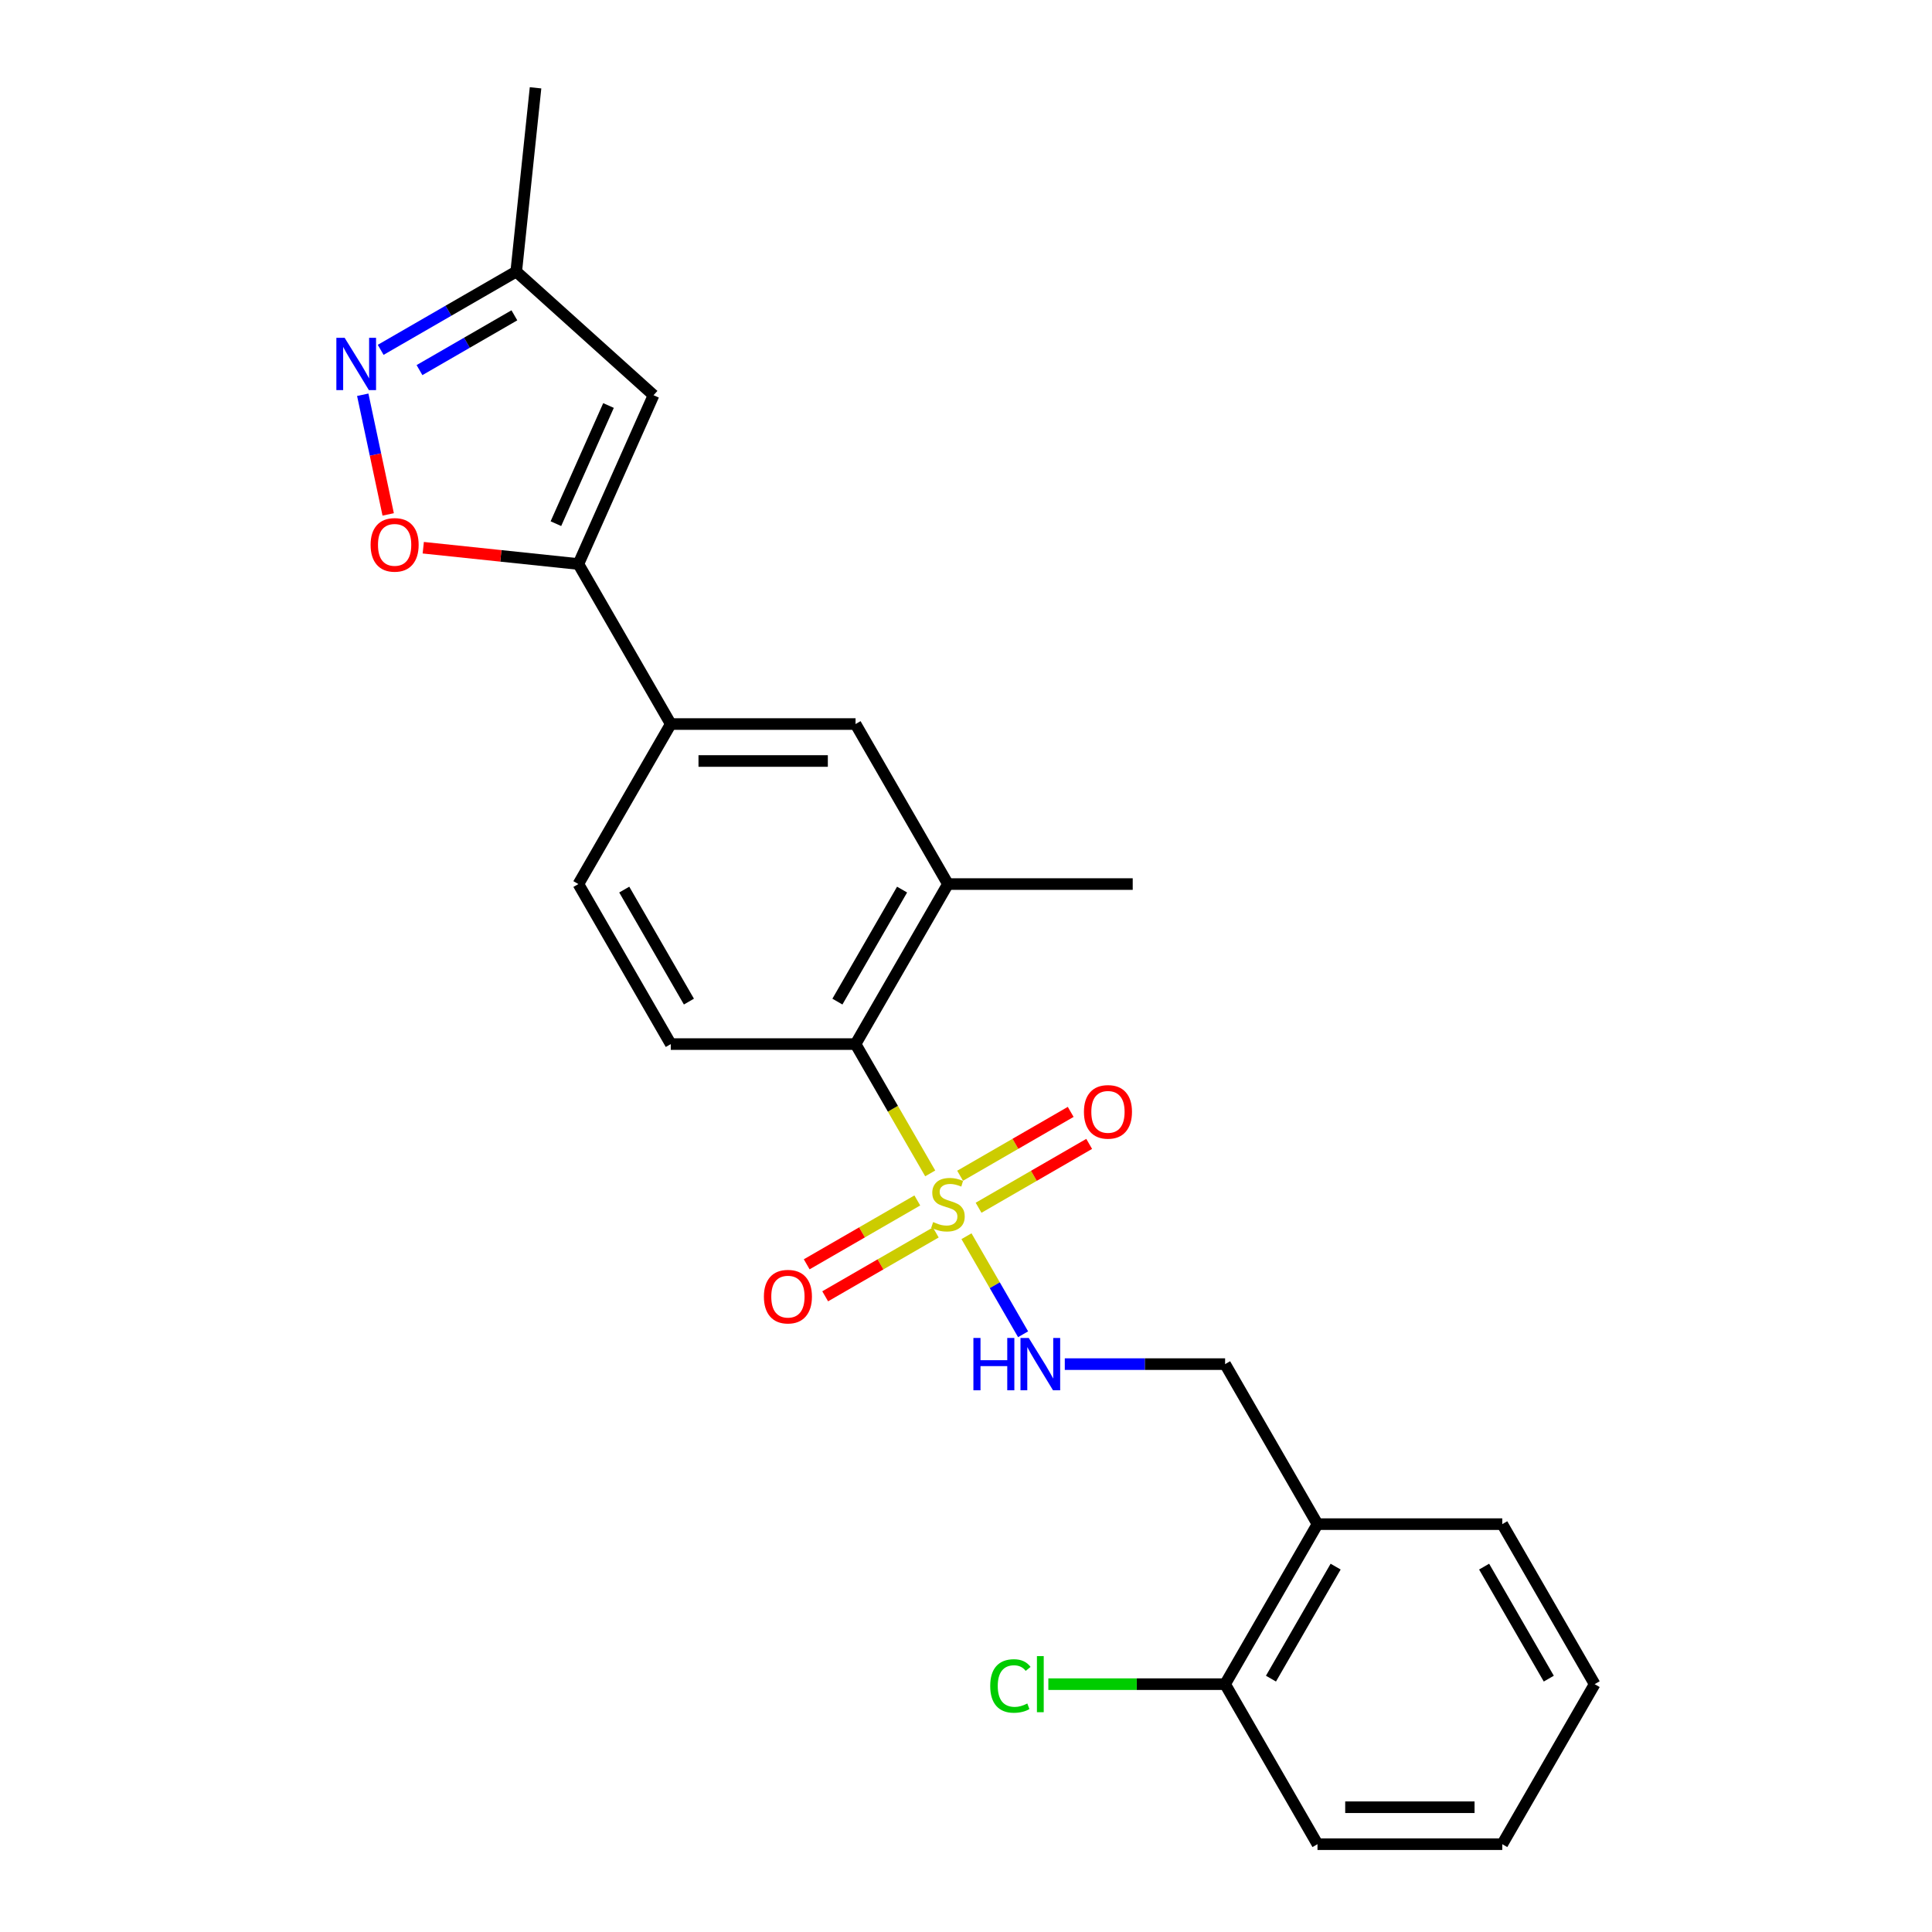 <?xml version='1.0' encoding='iso-8859-1'?>
<svg version='1.1' baseProfile='full'
              xmlns='http://www.w3.org/2000/svg'
                      xmlns:rdkit='http://www.rdkit.org/xml'
                      xmlns:xlink='http://www.w3.org/1999/xlink'
                  xml:space='preserve'
width='1000px' height='1000px' viewBox='0 0 1000 1000'>
<!-- END OF HEADER -->
<rect style='opacity:1.0;fill:#FFFFFF;stroke:none' width='1000' height='1000' x='0' y='0'> </rect>
<path class='bond-1' d='M 481.475,607.346 L 462.154,573.88' style='fill:none;fill-rule:evenodd;stroke:#CCCC00;stroke-width:6px;stroke-linecap:butt;stroke-linejoin:miter;stroke-opacity:1' />
<path class='bond-1' d='M 462.154,573.88 L 442.833,540.415' style='fill:none;fill-rule:evenodd;stroke:#000000;stroke-width:6px;stroke-linecap:butt;stroke-linejoin:miter;stroke-opacity:1' />
<path class='bond-5' d='M 500.249,639.863 L 514.899,665.238' style='fill:none;fill-rule:evenodd;stroke:#CCCC00;stroke-width:6px;stroke-linecap:butt;stroke-linejoin:miter;stroke-opacity:1' />
<path class='bond-5' d='M 514.899,665.238 L 529.55,690.613' style='fill:none;fill-rule:evenodd;stroke:#0000FF;stroke-width:6px;stroke-linecap:butt;stroke-linejoin:miter;stroke-opacity:1' />
<path class='bond-10' d='M 474.795,621.352 L 446.172,637.878' style='fill:none;fill-rule:evenodd;stroke:#CCCC00;stroke-width:6px;stroke-linecap:butt;stroke-linejoin:miter;stroke-opacity:1' />
<path class='bond-10' d='M 446.172,637.878 L 417.549,654.404' style='fill:none;fill-rule:evenodd;stroke:#FF0000;stroke-width:6px;stroke-linecap:butt;stroke-linejoin:miter;stroke-opacity:1' />
<path class='bond-10' d='M 484.359,637.918 L 455.736,654.443' style='fill:none;fill-rule:evenodd;stroke:#CCCC00;stroke-width:6px;stroke-linecap:butt;stroke-linejoin:miter;stroke-opacity:1' />
<path class='bond-10' d='M 455.736,654.443 L 427.112,670.969' style='fill:none;fill-rule:evenodd;stroke:#FF0000;stroke-width:6px;stroke-linecap:butt;stroke-linejoin:miter;stroke-opacity:1' />
<path class='bond-11' d='M 506.509,625.129 L 535.133,608.604' style='fill:none;fill-rule:evenodd;stroke:#CCCC00;stroke-width:6px;stroke-linecap:butt;stroke-linejoin:miter;stroke-opacity:1' />
<path class='bond-11' d='M 535.133,608.604 L 563.756,592.078' style='fill:none;fill-rule:evenodd;stroke:#FF0000;stroke-width:6px;stroke-linecap:butt;stroke-linejoin:miter;stroke-opacity:1' />
<path class='bond-11' d='M 496.945,608.564 L 525.569,592.038' style='fill:none;fill-rule:evenodd;stroke:#CCCC00;stroke-width:6px;stroke-linecap:butt;stroke-linejoin:miter;stroke-opacity:1' />
<path class='bond-11' d='M 525.569,592.038 L 554.192,575.513' style='fill:none;fill-rule:evenodd;stroke:#FF0000;stroke-width:6px;stroke-linecap:butt;stroke-linejoin:miter;stroke-opacity:1' />
<path class='bond-0' d='M 299.373,291.936 L 347.193,374.762' style='fill:none;fill-rule:evenodd;stroke:#000000;stroke-width:6px;stroke-linecap:butt;stroke-linejoin:miter;stroke-opacity:1' />
<path class='bond-3' d='M 299.373,291.936 L 259.228,287.717' style='fill:none;fill-rule:evenodd;stroke:#000000;stroke-width:6px;stroke-linecap:butt;stroke-linejoin:miter;stroke-opacity:1' />
<path class='bond-3' d='M 259.228,287.717 L 219.082,283.497' style='fill:none;fill-rule:evenodd;stroke:#FF0000;stroke-width:6px;stroke-linecap:butt;stroke-linejoin:miter;stroke-opacity:1' />
<path class='bond-4' d='M 299.373,291.936 L 338.274,204.565' style='fill:none;fill-rule:evenodd;stroke:#000000;stroke-width:6px;stroke-linecap:butt;stroke-linejoin:miter;stroke-opacity:1' />
<path class='bond-4' d='M 287.734,271.051 L 314.964,209.891' style='fill:none;fill-rule:evenodd;stroke:#000000;stroke-width:6px;stroke-linecap:butt;stroke-linejoin:miter;stroke-opacity:1' />
<path class='bond-6' d='M 442.833,540.415 L 490.652,457.589' style='fill:none;fill-rule:evenodd;stroke:#000000;stroke-width:6px;stroke-linecap:butt;stroke-linejoin:miter;stroke-opacity:1' />
<path class='bond-6' d='M 433.44,518.427 L 466.914,460.449' style='fill:none;fill-rule:evenodd;stroke:#000000;stroke-width:6px;stroke-linecap:butt;stroke-linejoin:miter;stroke-opacity:1' />
<path class='bond-12' d='M 442.833,540.415 L 347.193,540.415' style='fill:none;fill-rule:evenodd;stroke:#000000;stroke-width:6px;stroke-linecap:butt;stroke-linejoin:miter;stroke-opacity:1' />
<path class='bond-2' d='M 187.76,204.323 L 194.343,235.292' style='fill:none;fill-rule:evenodd;stroke:#0000FF;stroke-width:6px;stroke-linecap:butt;stroke-linejoin:miter;stroke-opacity:1' />
<path class='bond-2' d='M 194.343,235.292 L 200.925,266.26' style='fill:none;fill-rule:evenodd;stroke:#FF0000;stroke-width:6px;stroke-linecap:butt;stroke-linejoin:miter;stroke-opacity:1' />
<path class='bond-26' d='M 197.036,181.079 L 232.118,160.824' style='fill:none;fill-rule:evenodd;stroke:#0000FF;stroke-width:6px;stroke-linecap:butt;stroke-linejoin:miter;stroke-opacity:1' />
<path class='bond-26' d='M 232.118,160.824 L 267.2,140.57' style='fill:none;fill-rule:evenodd;stroke:#000000;stroke-width:6px;stroke-linecap:butt;stroke-linejoin:miter;stroke-opacity:1' />
<path class='bond-26' d='M 217.125,191.568 L 241.682,177.39' style='fill:none;fill-rule:evenodd;stroke:#0000FF;stroke-width:6px;stroke-linecap:butt;stroke-linejoin:miter;stroke-opacity:1' />
<path class='bond-26' d='M 241.682,177.39 L 266.239,163.212' style='fill:none;fill-rule:evenodd;stroke:#000000;stroke-width:6px;stroke-linecap:butt;stroke-linejoin:miter;stroke-opacity:1' />
<path class='bond-9' d='M 338.274,204.565 L 267.2,140.57' style='fill:none;fill-rule:evenodd;stroke:#000000;stroke-width:6px;stroke-linecap:butt;stroke-linejoin:miter;stroke-opacity:1' />
<path class='bond-14' d='M 551.135,706.067 L 592.623,706.067' style='fill:none;fill-rule:evenodd;stroke:#0000FF;stroke-width:6px;stroke-linecap:butt;stroke-linejoin:miter;stroke-opacity:1' />
<path class='bond-14' d='M 592.623,706.067 L 634.111,706.067' style='fill:none;fill-rule:evenodd;stroke:#000000;stroke-width:6px;stroke-linecap:butt;stroke-linejoin:miter;stroke-opacity:1' />
<path class='bond-8' d='M 490.652,457.589 L 442.833,374.762' style='fill:none;fill-rule:evenodd;stroke:#000000;stroke-width:6px;stroke-linecap:butt;stroke-linejoin:miter;stroke-opacity:1' />
<path class='bond-18' d='M 490.652,457.589 L 586.292,457.589' style='fill:none;fill-rule:evenodd;stroke:#000000;stroke-width:6px;stroke-linecap:butt;stroke-linejoin:miter;stroke-opacity:1' />
<path class='bond-7' d='M 347.193,374.762 L 299.373,457.589' style='fill:none;fill-rule:evenodd;stroke:#000000;stroke-width:6px;stroke-linecap:butt;stroke-linejoin:miter;stroke-opacity:1' />
<path class='bond-24' d='M 347.193,374.762 L 442.833,374.762' style='fill:none;fill-rule:evenodd;stroke:#000000;stroke-width:6px;stroke-linecap:butt;stroke-linejoin:miter;stroke-opacity:1' />
<path class='bond-24' d='M 361.539,393.89 L 428.487,393.89' style='fill:none;fill-rule:evenodd;stroke:#000000;stroke-width:6px;stroke-linecap:butt;stroke-linejoin:miter;stroke-opacity:1' />
<path class='bond-20' d='M 267.2,140.57 L 277.197,45.455' style='fill:none;fill-rule:evenodd;stroke:#000000;stroke-width:6px;stroke-linecap:butt;stroke-linejoin:miter;stroke-opacity:1' />
<path class='bond-15' d='M 347.193,540.415 L 299.373,457.589' style='fill:none;fill-rule:evenodd;stroke:#000000;stroke-width:6px;stroke-linecap:butt;stroke-linejoin:miter;stroke-opacity:1' />
<path class='bond-15' d='M 356.585,518.427 L 323.112,460.449' style='fill:none;fill-rule:evenodd;stroke:#000000;stroke-width:6px;stroke-linecap:butt;stroke-linejoin:miter;stroke-opacity:1' />
<path class='bond-13' d='M 681.931,788.893 L 634.111,706.067' style='fill:none;fill-rule:evenodd;stroke:#000000;stroke-width:6px;stroke-linecap:butt;stroke-linejoin:miter;stroke-opacity:1' />
<path class='bond-16' d='M 681.931,788.893 L 634.111,871.719' style='fill:none;fill-rule:evenodd;stroke:#000000;stroke-width:6px;stroke-linecap:butt;stroke-linejoin:miter;stroke-opacity:1' />
<path class='bond-16' d='M 691.323,810.881 L 657.85,868.859' style='fill:none;fill-rule:evenodd;stroke:#000000;stroke-width:6px;stroke-linecap:butt;stroke-linejoin:miter;stroke-opacity:1' />
<path class='bond-19' d='M 681.931,788.893 L 777.57,788.893' style='fill:none;fill-rule:evenodd;stroke:#000000;stroke-width:6px;stroke-linecap:butt;stroke-linejoin:miter;stroke-opacity:1' />
<path class='bond-17' d='M 634.111,871.719 L 588.367,871.719' style='fill:none;fill-rule:evenodd;stroke:#000000;stroke-width:6px;stroke-linecap:butt;stroke-linejoin:miter;stroke-opacity:1' />
<path class='bond-17' d='M 588.367,871.719 L 542.623,871.719' style='fill:none;fill-rule:evenodd;stroke:#00CC00;stroke-width:6px;stroke-linecap:butt;stroke-linejoin:miter;stroke-opacity:1' />
<path class='bond-21' d='M 634.111,871.719 L 681.931,954.545' style='fill:none;fill-rule:evenodd;stroke:#000000;stroke-width:6px;stroke-linecap:butt;stroke-linejoin:miter;stroke-opacity:1' />
<path class='bond-22' d='M 777.57,788.893 L 825.39,871.719' style='fill:none;fill-rule:evenodd;stroke:#000000;stroke-width:6px;stroke-linecap:butt;stroke-linejoin:miter;stroke-opacity:1' />
<path class='bond-22' d='M 768.178,810.881 L 801.652,868.859' style='fill:none;fill-rule:evenodd;stroke:#000000;stroke-width:6px;stroke-linecap:butt;stroke-linejoin:miter;stroke-opacity:1' />
<path class='bond-25' d='M 681.931,954.545 L 777.57,954.545' style='fill:none;fill-rule:evenodd;stroke:#000000;stroke-width:6px;stroke-linecap:butt;stroke-linejoin:miter;stroke-opacity:1' />
<path class='bond-25' d='M 696.277,935.418 L 763.225,935.418' style='fill:none;fill-rule:evenodd;stroke:#000000;stroke-width:6px;stroke-linecap:butt;stroke-linejoin:miter;stroke-opacity:1' />
<path class='bond-23' d='M 825.39,871.719 L 777.57,954.545' style='fill:none;fill-rule:evenodd;stroke:#000000;stroke-width:6px;stroke-linecap:butt;stroke-linejoin:miter;stroke-opacity:1' />
<path  class='atom-0' d='M 483.001 632.537
Q 483.307 632.652, 484.57 633.187
Q 485.832 633.723, 487.209 634.067
Q 488.625 634.373, 490.002 634.373
Q 492.565 634.373, 494.057 633.149
Q 495.549 631.887, 495.549 629.706
Q 495.549 628.214, 494.784 627.296
Q 494.057 626.378, 492.909 625.88
Q 491.762 625.383, 489.849 624.809
Q 487.439 624.082, 485.985 623.394
Q 484.57 622.705, 483.537 621.252
Q 482.542 619.798, 482.542 617.349
Q 482.542 613.945, 484.837 611.841
Q 487.171 609.737, 491.762 609.737
Q 494.899 609.737, 498.456 611.229
L 497.577 614.174
Q 494.325 612.835, 491.876 612.835
Q 489.237 612.835, 487.783 613.945
Q 486.329 615.016, 486.368 616.89
Q 486.368 618.344, 487.094 619.224
Q 487.86 620.104, 488.931 620.601
Q 490.04 621.099, 491.876 621.672
Q 494.325 622.437, 495.779 623.203
Q 497.232 623.968, 498.265 625.536
Q 499.336 627.066, 499.336 629.706
Q 499.336 633.455, 496.811 635.483
Q 494.325 637.472, 490.155 637.472
Q 487.745 637.472, 485.909 636.936
Q 484.111 636.439, 481.968 635.559
L 483.001 632.537
' fill='#CCCC00'/>
<path  class='atom-3' d='M 178.386 174.847
L 187.262 189.193
Q 188.142 190.609, 189.557 193.172
Q 190.973 195.735, 191.049 195.888
L 191.049 174.847
L 194.645 174.847
L 194.645 201.932
L 190.934 201.932
L 181.409 186.247
Q 180.299 184.411, 179.113 182.307
Q 177.966 180.203, 177.621 179.553
L 177.621 201.932
L 174.102 201.932
L 174.102 174.847
L 178.386 174.847
' fill='#0000FF'/>
<path  class='atom-4' d='M 191.825 282.016
Q 191.825 275.512, 195.038 271.878
Q 198.252 268.244, 204.258 268.244
Q 210.264 268.244, 213.478 271.878
Q 216.691 275.512, 216.691 282.016
Q 216.691 288.596, 213.439 292.345
Q 210.188 296.056, 204.258 296.056
Q 198.29 296.056, 195.038 292.345
Q 191.825 288.634, 191.825 282.016
M 204.258 292.995
Q 208.39 292.995, 210.608 290.241
Q 212.866 287.448, 212.866 282.016
Q 212.866 276.698, 210.608 274.02
Q 208.39 271.304, 204.258 271.304
Q 200.126 271.304, 197.869 273.982
Q 195.65 276.66, 195.65 282.016
Q 195.65 287.486, 197.869 290.241
Q 200.126 292.995, 204.258 292.995
' fill='#FF0000'/>
<path  class='atom-6' d='M 503.831 692.524
L 507.504 692.524
L 507.504 704.039
L 521.353 704.039
L 521.353 692.524
L 525.025 692.524
L 525.025 719.61
L 521.353 719.61
L 521.353 707.1
L 507.504 707.1
L 507.504 719.61
L 503.831 719.61
L 503.831 692.524
' fill='#0000FF'/>
<path  class='atom-6' d='M 532.485 692.524
L 541.36 706.87
Q 542.24 708.286, 543.656 710.849
Q 545.071 713.412, 545.148 713.565
L 545.148 692.524
L 548.744 692.524
L 548.744 719.61
L 545.033 719.61
L 535.507 703.925
Q 534.398 702.088, 533.212 699.984
Q 532.064 697.88, 531.72 697.23
L 531.72 719.61
L 528.2 719.61
L 528.2 692.524
L 532.485 692.524
' fill='#0000FF'/>
<path  class='atom-11' d='M 395.393 671.137
Q 395.393 664.634, 398.606 660.999
Q 401.82 657.365, 407.826 657.365
Q 413.832 657.365, 417.046 660.999
Q 420.259 664.634, 420.259 671.137
Q 420.259 677.717, 417.008 681.466
Q 413.756 685.177, 407.826 685.177
Q 401.858 685.177, 398.606 681.466
Q 395.393 677.755, 395.393 671.137
M 407.826 682.116
Q 411.958 682.116, 414.177 679.362
Q 416.434 676.569, 416.434 671.137
Q 416.434 665.82, 414.177 663.142
Q 411.958 660.425, 407.826 660.425
Q 403.695 660.425, 401.437 663.103
Q 399.219 665.781, 399.219 671.137
Q 399.219 676.608, 401.437 679.362
Q 403.695 682.116, 407.826 682.116
' fill='#FF0000'/>
<path  class='atom-12' d='M 561.045 575.498
Q 561.045 568.994, 564.259 565.36
Q 567.472 561.726, 573.478 561.726
Q 579.485 561.726, 582.698 565.36
Q 585.912 568.994, 585.912 575.498
Q 585.912 582.078, 582.66 585.827
Q 579.408 589.538, 573.478 589.538
Q 567.511 589.538, 564.259 585.827
Q 561.045 582.116, 561.045 575.498
M 573.478 586.477
Q 577.61 586.477, 579.829 583.723
Q 582.086 580.93, 582.086 575.498
Q 582.086 570.18, 579.829 567.502
Q 577.61 564.786, 573.478 564.786
Q 569.347 564.786, 567.09 567.464
Q 564.871 570.142, 564.871 575.498
Q 564.871 580.968, 567.09 583.723
Q 569.347 586.477, 573.478 586.477
' fill='#FF0000'/>
<path  class='atom-18' d='M 512.535 872.657
Q 512.535 865.924, 515.672 862.404
Q 518.847 858.846, 524.853 858.846
Q 530.438 858.846, 533.422 862.787
L 530.897 864.852
Q 528.717 861.983, 524.853 861.983
Q 520.76 861.983, 518.579 864.738
Q 516.437 867.454, 516.437 872.657
Q 516.437 878.012, 518.655 880.767
Q 520.913 883.521, 525.274 883.521
Q 528.258 883.521, 531.739 881.723
L 532.81 884.592
Q 531.395 885.511, 529.252 886.046
Q 527.11 886.582, 524.738 886.582
Q 518.847 886.582, 515.672 882.986
Q 512.535 879.39, 512.535 872.657
' fill='#00CC00'/>
<path  class='atom-18' d='M 536.712 857.201
L 540.232 857.201
L 540.232 886.237
L 536.712 886.237
L 536.712 857.201
' fill='#00CC00'/>
</svg>
